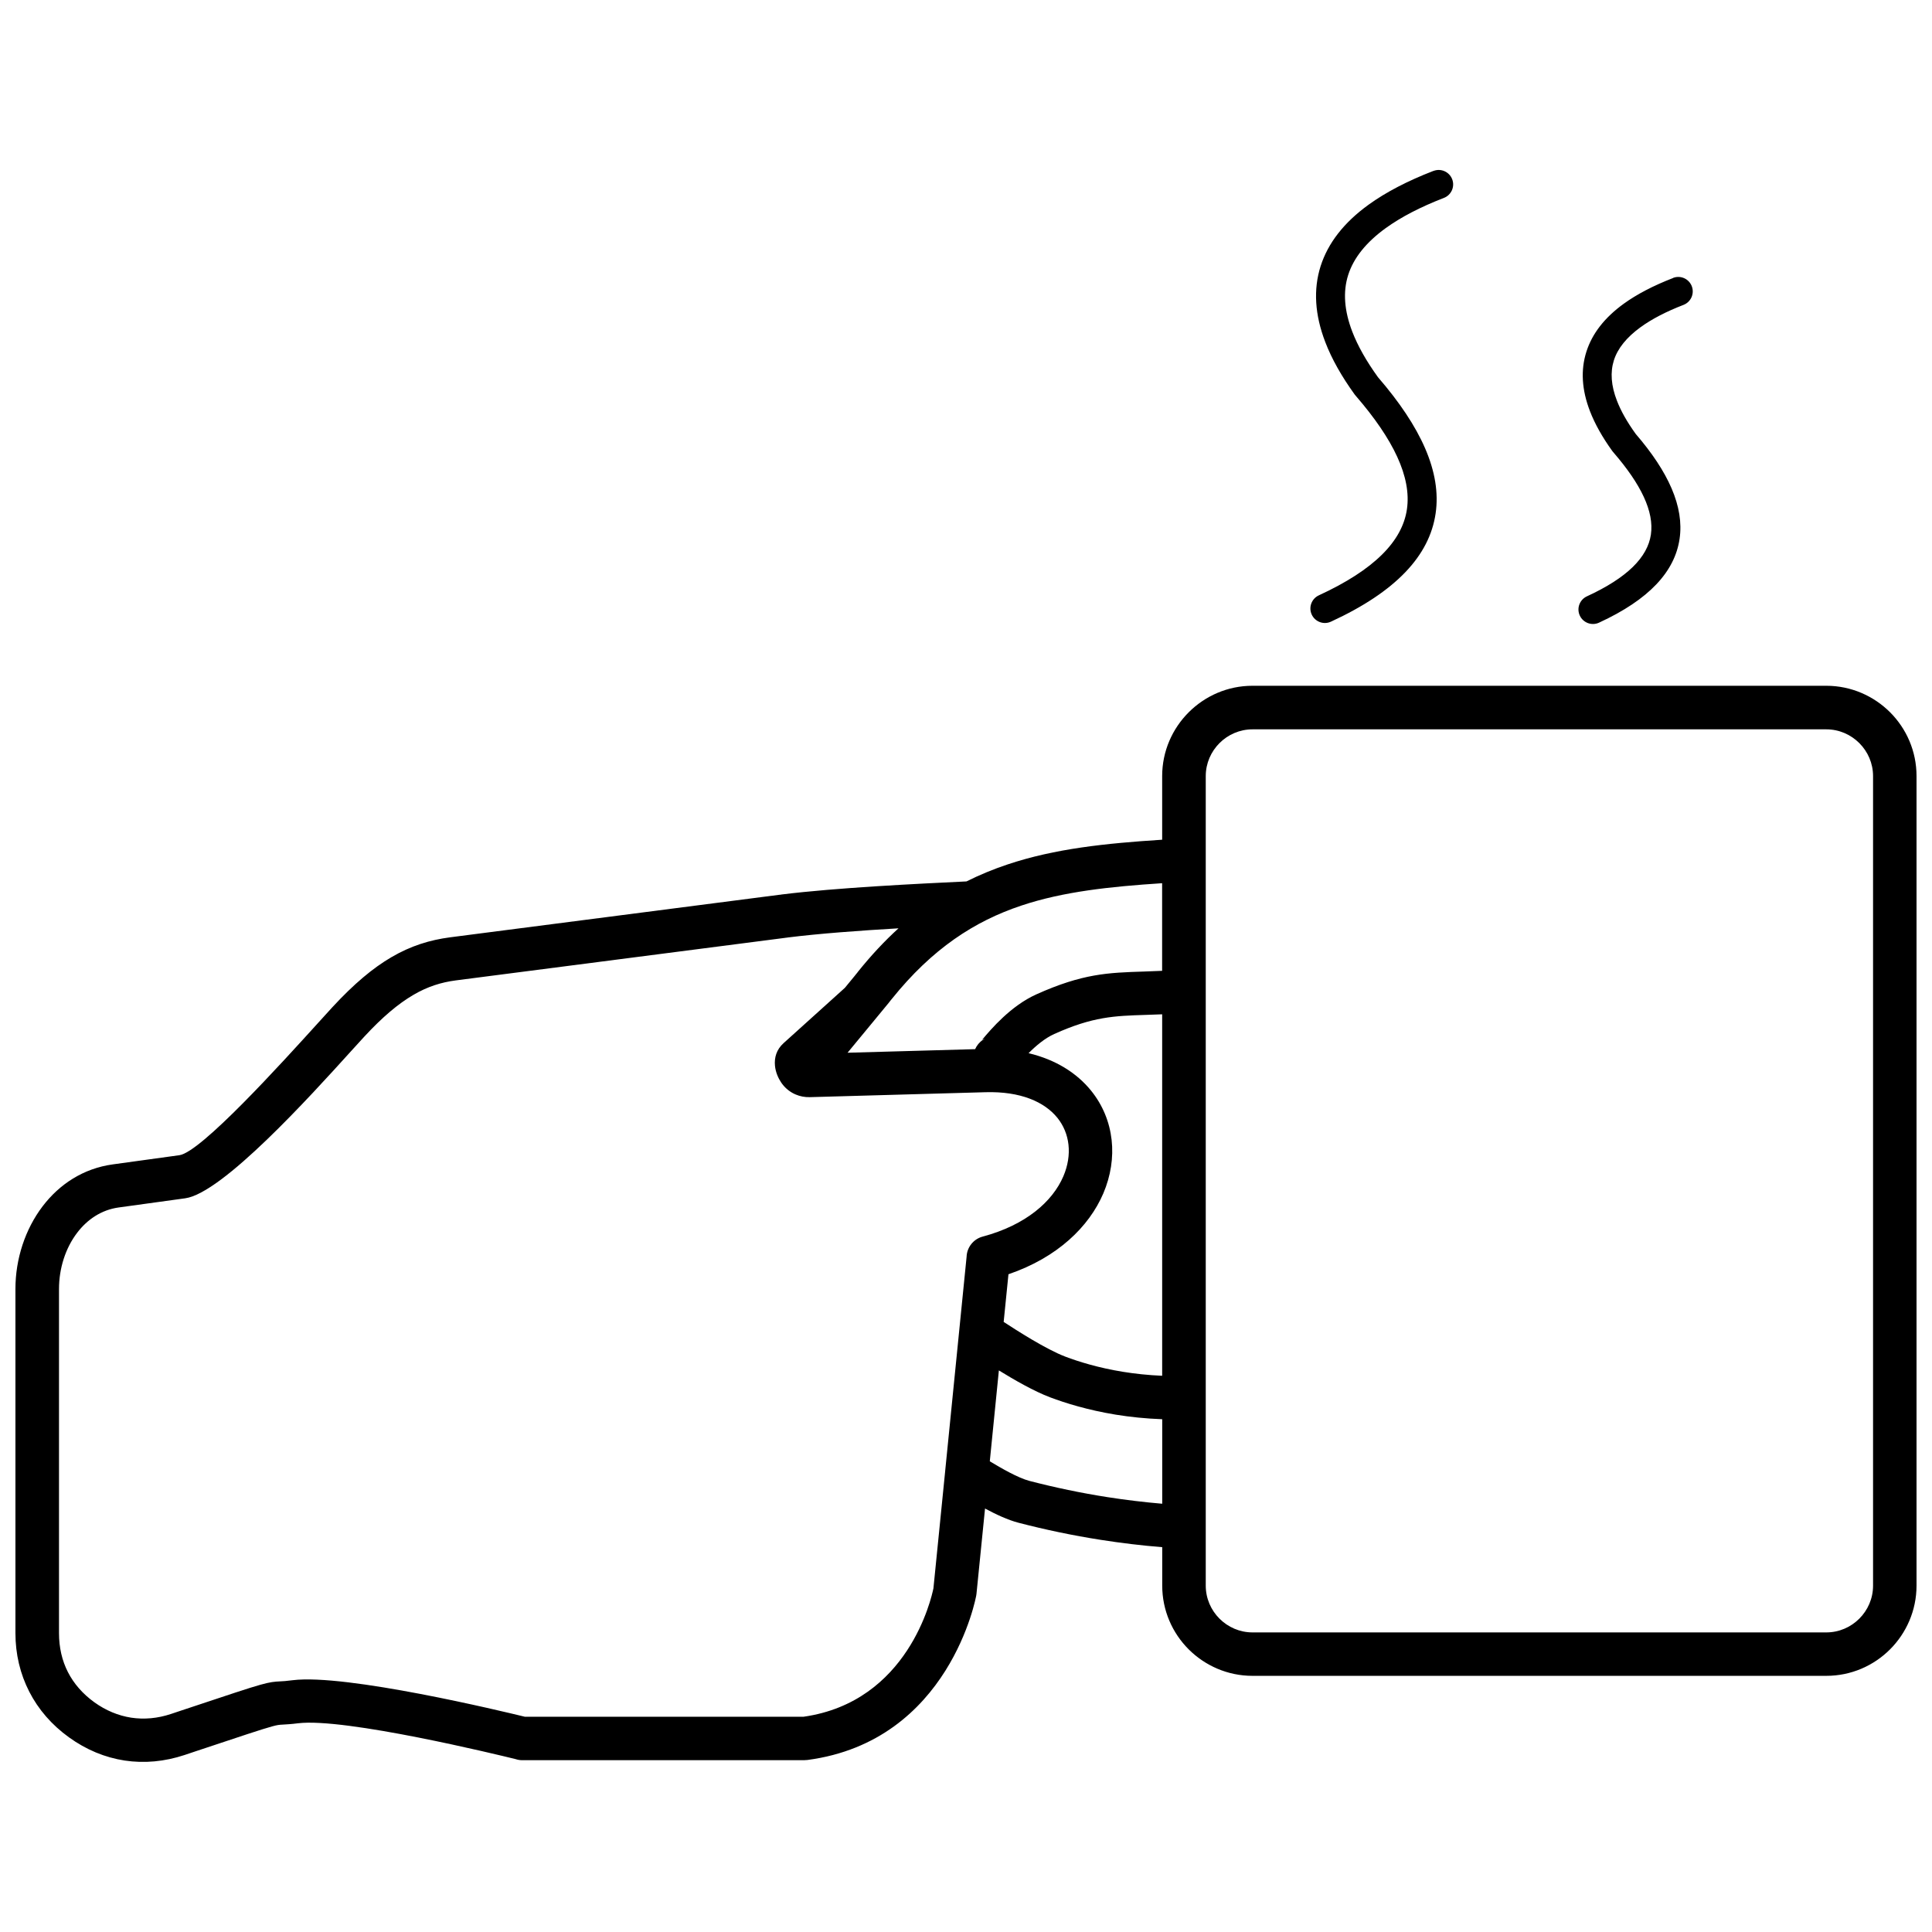 <?xml version="1.0" encoding="UTF-8"?>
<!-- Uploaded to: SVG Repo, www.svgrepo.com, Generator: SVG Repo Mixer Tools -->
<svg width="800px" height="800px" version="1.1" viewBox="144 144 512 512" xmlns="http://www.w3.org/2000/svg">
 <defs>
  <clipPath id="a">
   <path d="m148.09 189h503.81v422h-503.81z"/>
  </clipPath>
 </defs>
 <g clip-path="url(#a)">
  <path d="m352.59 392.48c-0.145 0.016-0.301 0.027-0.445 0.043l-0.059 0.016-87.293 11.277c-3.859 0.504-7.477 1.629-11.234 3.832-4.019 2.348-8.211 5.879-13.008 11.062-0.707 0.762-2.004 2.203-3.559 3.902-10.805 11.941-34.039 37.598-43.922 38.949l-17.645 2.434c-4.523 0.621-8.281 3.156-10.977 6.699-3.098 4.062-4.812 9.422-4.812 14.91v91.195c0 3.805 0.809 7.289 2.363 10.328 1.57 3.066 3.918 5.762 6.988 7.981 3.039 2.191 6.352 3.559 9.766 4.09 3.441 0.52 7 0.203 10.559-0.98l2.836-0.949c12.66-4.219 18.062-6.019 20.887-6.801 2.707-0.75 3.644-0.809 5.301-0.895 0.633-0.027 1.453-0.07 3.227-0.301 14.102-1.758 55.547 8.227 61.523 9.68h73.867c27.73-3.945 33.895-31.473 34.414-34.039l3.113-31.059 0.016-0.203 5.66-56.598c0.086-2.465 1.773-4.68 4.266-5.344 11.465-3.066 18.512-9.305 21.375-15.977 1.211-2.824 1.656-5.703 1.355-8.398-0.289-2.594-1.281-5.043-2.938-7.102-3.43-4.234-9.766-7.043-19.027-6.785l-46.613 1.312c-1.312 0.027-2.578-0.215-3.746-0.719-0.172-0.07-0.359-0.145-0.531-0.246-1.312-0.676-2.434-1.656-3.285-2.926-0.777-1.152-1.484-2.75-1.641-4.438-0.203-2.16 0.391-4.277 2.289-5.992l16.234-14.648c1.383-1.684 2.422-2.938 2.535-3.082l0.504-0.633c0.059-0.07 0.117-0.145 0.188-0.215 0.086-0.117 0.172-0.23 0.258-0.348 3.516-4.379 7.086-8.184 10.73-11.496-10.098 0.59-21.059 1.383-29.5 2.449zm234.79-174.83c1.973-0.762 4.191 0.215 4.957 2.191 0.762 1.973-0.215 4.191-2.191 4.957-4.594 1.773-8.383 3.746-11.352 5.891-3.715 2.695-6.094 5.633-7.102 8.816-0.992 3.141-0.734 6.699 0.809 10.676 1.051 2.738 2.707 5.66 4.969 8.801 8.672 10.07 12.879 19.301 11.641 27.801-1.27 8.699-8.066 16.105-21.348 22.227-1.93 0.895-4.207 0.043-5.098-1.871-0.895-1.93-0.043-4.207 1.871-5.098 10.703-4.926 16.074-10.355 16.969-16.363 0.895-6.109-2.652-13.352-9.852-21.695-0.129-0.129-0.246-0.273-0.348-0.418-2.652-3.672-4.637-7.203-5.949-10.602-2.176-5.648-2.492-10.891-0.949-15.746 1.527-4.812 4.824-9.047 9.895-12.719 3.484-2.519 7.852-4.797 13.094-6.828zm-63.496-28.348c1.973-0.762 4.191 0.215 4.957 2.191 0.762 1.973-0.215 4.191-2.191 4.957-6.238 2.406-11.379 5.086-15.426 8.008-5.188 3.758-8.5 7.894-9.938 12.402-1.426 4.465-1.051 9.492 1.094 15.066 1.453 3.758 3.715 7.777 6.801 12.043 11.367 13.152 16.883 25.152 15.27 36.113-1.629 11.148-10.445 20.699-27.73 28.664-1.93 0.895-4.207 0.043-5.098-1.871-0.895-1.93-0.043-4.207 1.871-5.098 14.691-6.769 22.113-14.348 23.352-22.805 1.254-8.555-3.617-18.566-13.496-30.004-0.129-0.129-0.246-0.273-0.348-0.418-3.473-4.812-6.078-9.422-7.777-13.859-2.793-7.246-3.211-13.973-1.254-20.152 1.961-6.137 6.195-11.582 12.734-16.305 4.566-3.297 10.285-6.281 17.172-8.945zm-143.82 219.77-0.129 0.16-0.461 0.59c-0.273 0.348-2.348 2.852-4.668 5.66-2.477 2.996-5.231 6.34-6.195 7.504l33.809-0.949c0.434-0.98 1.125-1.844 2.059-2.465l-0.102-0.07c-0.059 0.016-0.07 0-0.043-0.027 2.289-2.723 7.519-8.902 14.305-11.957 12.273-5.516 18.973-5.746 28.523-6.051 1.484-0.043 3.055-0.102 4.812-0.188v-23.219c-13.871 0.906-26.219 2.219-37.324 5.934-12.387 4.133-23.594 11.395-34.328 24.762-0.086 0.117-0.188 0.215-0.273 0.316zm-29.387-27.945c0.172-0.043 0.348-0.07 0.52-0.086 14.32-1.785 36.258-2.852 48.934-3.457 3.543-1.773 7.16-3.254 10.875-4.496 12.59-4.207 25.988-5.59 40.98-6.555v-16.867c0-6.582 2.695-12.562 7.031-16.898 4.336-4.336 10.312-7.031 16.898-7.031h152.07c6.582 0 12.562 2.695 16.898 7.016 4.336 4.336 7.016 10.312 7.016 16.898v214.55c0 6.582-2.695 12.574-7.016 16.898-4.336 4.336-10.312 7.016-16.898 7.016h-152.07c-6.582 0-12.562-2.695-16.898-7.016-4.336-4.336-7.016-10.312-7.016-16.898v-10.184c-5.445-0.434-10.891-1.094-16.32-1.945-7.348-1.152-14.605-2.664-21.75-4.523-2.824-0.734-6.035-2.234-8.887-3.773l-2.262 22.559c-0.016 0.172-0.043 0.332-0.07 0.488-0.016 0.117-6.93 38.605-44.742 43.59-0.246 0.027-0.504 0.043-0.75 0.043v0.016h-74.789c-0.621 0-1.223-0.102-1.785-0.289-4.496-1.109-45.289-11.047-57.707-9.492-1.801 0.23-3.055 0.289-4.035 0.348-0.852 0.043-1.34 0.07-2.809 0.477-2.809 0.777-8.051 2.535-20.34 6.625l-2.793 0.938c-5.359 1.785-10.73 2.262-15.918 1.484-5.199-0.793-10.199-2.852-14.781-6.164-4.551-3.285-8.094-7.375-10.5-12.07-2.422-4.727-3.672-9.969-3.672-15.559v-91.195c0-7.938 2.578-15.816 7.203-21.895 4.449-5.848 10.805-10.039 18.598-11.105l17.645-2.434c5.719-0.793 27.023-24.316 36.934-35.25 1.367-1.512 2.519-2.793 3.644-4.004 5.676-6.137 10.703-10.355 15.613-13.223 5.156-3.012 10.184-4.566 15.613-5.273l87.293-11.277h0.027zm55.617 150.13c2.969 1.785 7.492 4.406 10.516 5.199 6.828 1.773 13.715 3.211 20.629 4.293 4.812 0.75 9.664 1.34 14.562 1.758v-22.398c-4.449-0.16-8.586-0.605-12.332-1.211-7.375-1.211-13.309-3.055-17.387-4.594-4.234-1.598-9.477-4.609-13.57-7.129l-2.406 24.098zm3.688-36.934c3.356 2.191 11.223 7.262 16.348 9.203 3.543 1.34 8.73 2.953 15.168 4.004 3.211 0.52 6.727 0.906 10.488 1.066v-95.793c-1.543 0.07-3.023 0.117-4.449 0.16-8.184 0.258-13.914 0.445-24.141 5.055-2.508 1.125-4.898 3.156-6.812 5.086 7.262 1.73 12.805 5.301 16.535 9.895 3.113 3.832 4.941 8.34 5.473 13.094 0.52 4.637-0.215 9.508-2.203 14.176-3.773 8.801-12.113 16.969-25.137 21.422zm-5.188-74.918c0.59-0.348-0.172 0.059-0.391 0.102l0.102 0.07 0.301-0.188zm223.2-82.121h-152.07c-3.398 0-6.496 1.398-8.742 3.644-2.246 2.246-3.644 5.344-3.644 8.742v214.55c0 3.398 1.398 6.496 3.644 8.742 2.246 2.246 5.344 3.644 8.742 3.644h152.07c3.398 0 6.496-1.398 8.742-3.644 2.246-2.246 3.644-5.344 3.644-8.742v-214.55c0-3.398-1.398-6.496-3.644-8.742-2.246-2.246-5.344-3.644-8.742-3.644z"/>
 </g>
</svg>